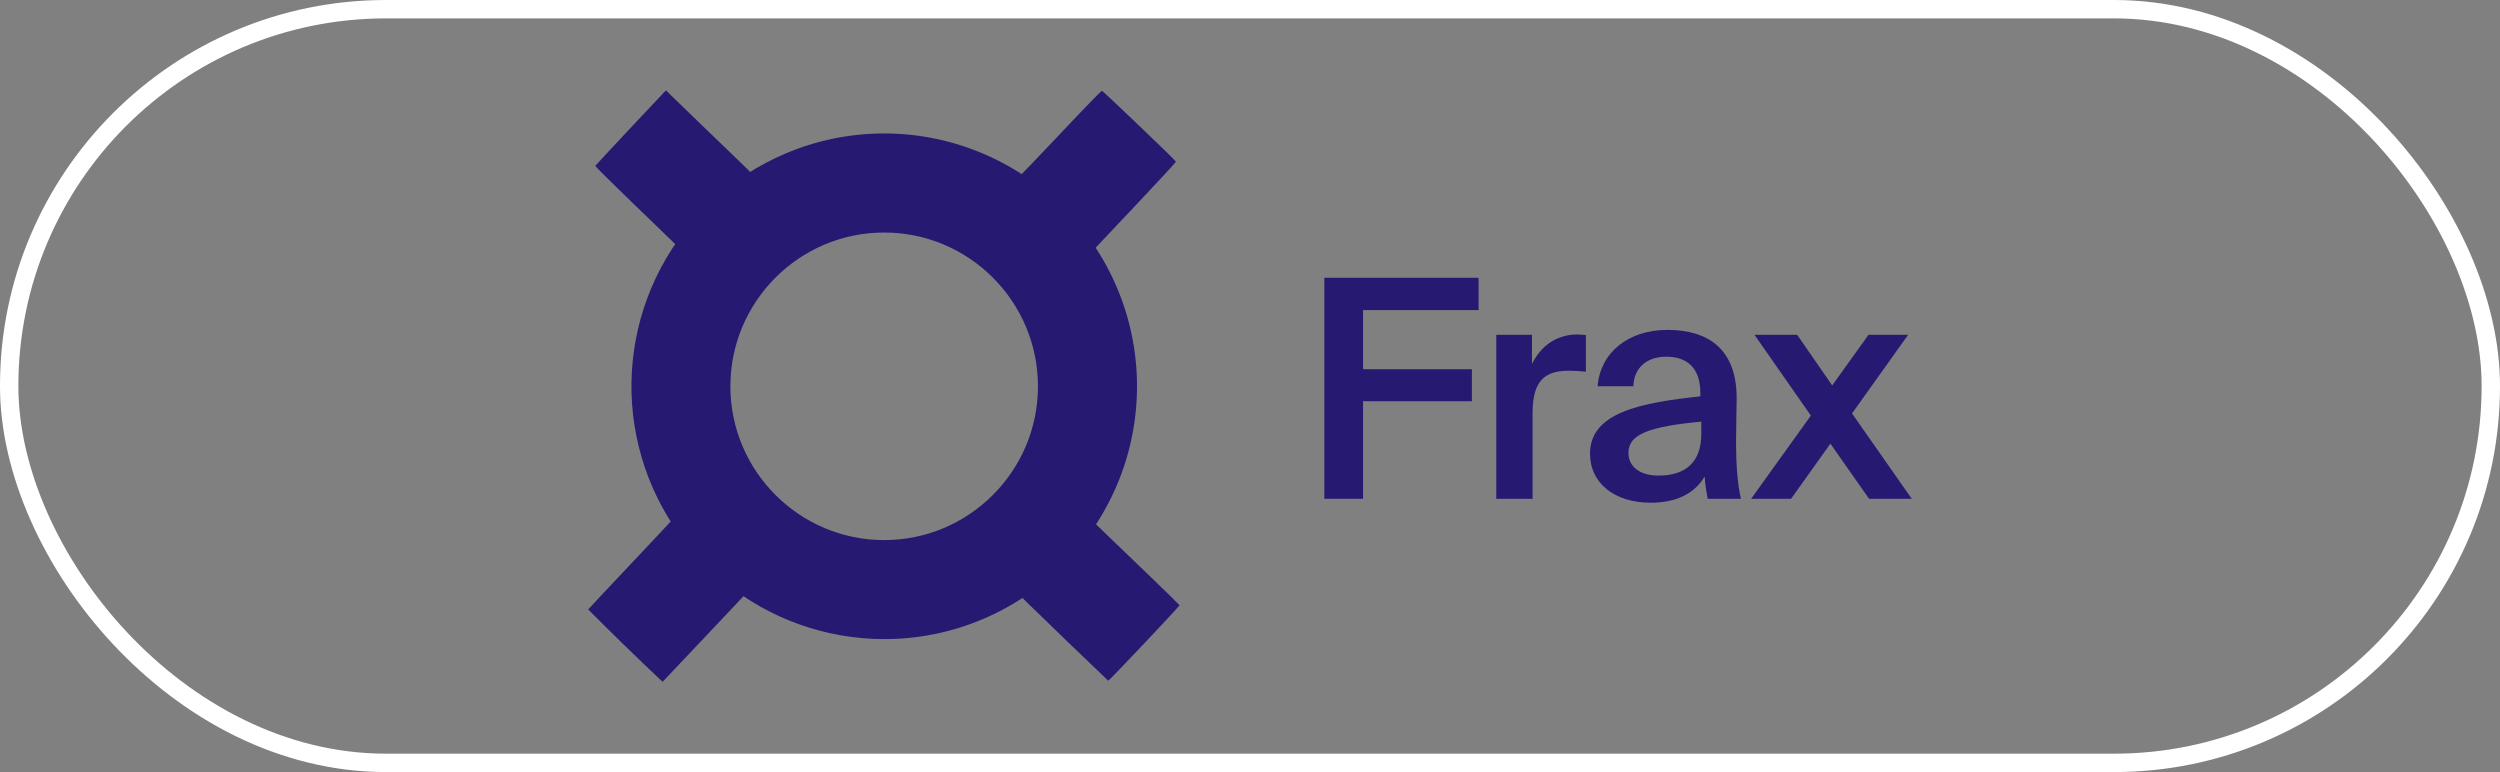 <svg width="136" height="42" viewBox="0 0 136 42" fill="none" xmlns="http://www.w3.org/2000/svg">
    <rect x="0" y="0" width="136" height="42" fill="#808080" stroke="none"/>
    <rect x="0.499" y="0.5" width="135.001" height="41" rx="20.5" stroke="white"/>
    <g clip-path="url(#clip0_627_1481)">
        <path d="M36.127 26.969C36.231 27.183 36.343 27.394 36.463 27.6C36.636 27.902 36.721 28.094 36.696 28.134C36.677 28.172 35.615 29.306 34.336 30.66C33.058 32.014 32.012 33.127 31.999 33.155C33.284 34.448 34.59 35.721 35.917 36.972L36.052 37.085L38.078 34.942L40.397 32.486L40.692 32.181L40.971 32.36C41.358 32.61 41.759 32.837 42.172 33.042C42.426 31.706 42.885 30.403 43.441 29.137L43.246 29.042C41.559 28.169 40.522 26.341 39.907 24.405C39.443 24.586 38.995 24.802 38.565 25.052C37.67 25.659 36.988 26.372 36.127 26.969ZM43.434 11.261C43.19 10.89 42.922 10.535 42.659 10.177C42.074 10.033 41.554 9.695 41.185 9.219L40.871 9.413L40.513 9.058C39.87 8.432 39.223 7.809 38.574 7.189C37.707 6.354 36.821 5.502 36.611 5.292L36.228 4.915L34.311 6.95C33.259 8.069 32.392 9.005 32.382 9.024C32.373 9.043 33.322 9.988 34.487 11.11L36.74 13.287L36.875 13.413L36.633 13.815C36.545 13.961 36.461 14.11 36.382 14.261C37.607 15.068 38.864 15.822 40.145 16.576C40.975 15.018 42.545 13.674 44.33 12.803C44.131 12.506 43.926 12.211 43.717 11.921C43.56 11.701 43.56 11.481 43.434 11.261ZM59.652 13.893L59.485 13.601L61.738 11.214C62.975 9.907 63.981 8.817 63.971 8.795C63.943 8.713 59.994 4.937 59.944 4.937C59.912 4.937 58.913 5.961 57.735 7.214C56.551 8.465 55.568 9.498 55.545 9.508C55.523 9.517 55.42 9.461 55.307 9.382C55.084 9.231 53.962 9.728 53.233 9.907C52.825 10.818 52.47 11.751 52.109 12.675C52.502 12.879 52.88 13.111 53.24 13.369C53.824 13.787 55.216 14.883 55.627 15.474C55.728 15.618 55.822 15.769 55.913 15.923C57.223 15.37 58.562 14.867 59.871 14.296C59.793 14.145 59.721 14.01 59.655 13.897L59.652 13.893ZM59.906 28.794L59.372 28.279L59.614 27.87C59.708 27.713 59.799 27.553 59.887 27.39C58.769 26.41 57.719 25.436 56.519 24.506C56.086 25.81 55.42 26.969 54.525 27.817C54.056 28.257 53.481 28.634 52.831 28.939L52.891 29.231C53.142 30.425 53.833 31.336 54.336 32.404C54.399 32.536 54.452 32.672 54.493 32.812C54.656 32.722 54.817 32.63 54.974 32.536L55.382 32.285L55.813 32.718C57.297 34.164 58.789 35.602 60.289 37.032C60.33 37.044 64.176 32.972 64.169 32.925C64.166 32.9 61.521 30.337 59.906 28.797V28.794Z" fill="#261971"/>
        <path d="M48.099 34.766C44.926 34.765 41.852 33.666 39.396 31.658C36.94 29.649 35.255 26.853 34.624 23.743C33.995 20.634 34.459 17.402 35.939 14.596C37.419 11.789 39.824 9.581 42.746 8.345C46.106 6.925 49.893 6.898 53.273 8.271C56.653 9.643 59.349 12.301 60.769 15.662C62.189 19.022 62.216 22.809 60.843 26.189C59.471 29.569 56.813 32.266 53.452 33.685C51.759 34.402 49.938 34.77 48.099 34.766ZM48.099 12.649C43.487 12.649 39.733 16.403 39.733 21.015C39.733 25.627 43.487 29.381 48.099 29.381C52.711 29.381 56.465 25.627 56.465 21.015C56.465 16.403 52.711 12.649 48.099 12.649Z" fill="#261971"/>
    </g>
    <path d="M103.801 18.214L100.75 22.492L104 27.135H101.679L99.573 24.134L97.434 27.135H95.261L98.511 22.608L95.444 18.214H97.765L99.672 20.966L101.646 18.214H103.801Z" fill="#261971"/>
    <path d="M92.55 23.617V22.937C89.731 23.203 88.587 23.617 88.587 24.629C88.587 25.408 89.233 25.872 90.228 25.872C91.687 25.872 92.55 25.143 92.55 23.617ZM89.797 27.348C87.857 27.348 86.497 26.304 86.497 24.679C86.497 22.44 89.25 21.909 92.5 21.561V21.395C92.5 19.87 91.638 19.405 90.643 19.405C89.648 19.405 88.901 19.936 88.852 21.014H86.912C87.044 19.206 88.553 17.946 90.709 17.946C92.848 17.946 94.523 18.924 94.473 21.777C94.473 22.208 94.44 23.269 94.44 24.082C94.44 25.209 94.523 26.387 94.706 27.133H92.898C92.832 26.751 92.782 26.536 92.732 25.922C92.152 26.901 91.124 27.348 89.797 27.348Z" fill="#261971"/>
    <path d="M86.274 18.229V20.219C85.942 20.186 85.627 20.169 85.329 20.169C84.085 20.169 83.372 20.666 83.372 22.457V27.134H81.398V18.212H83.339V19.804C83.82 18.809 84.682 18.212 85.76 18.196C85.909 18.196 86.124 18.212 86.274 18.229Z" fill="#261971"/>
    <path d="M72.044 27.133V15.111H80.435V16.869H74.15V20.086H80.07V21.827H74.15V27.133H72.044Z" fill="#261971"/>
    <defs>
        <clipPath id="clip0_627_1481">
            <rect width="32.17" height="32.17" fill="white" transform="translate(31.999 4.915)"/>
        </clipPath>
    </defs>
</svg>

